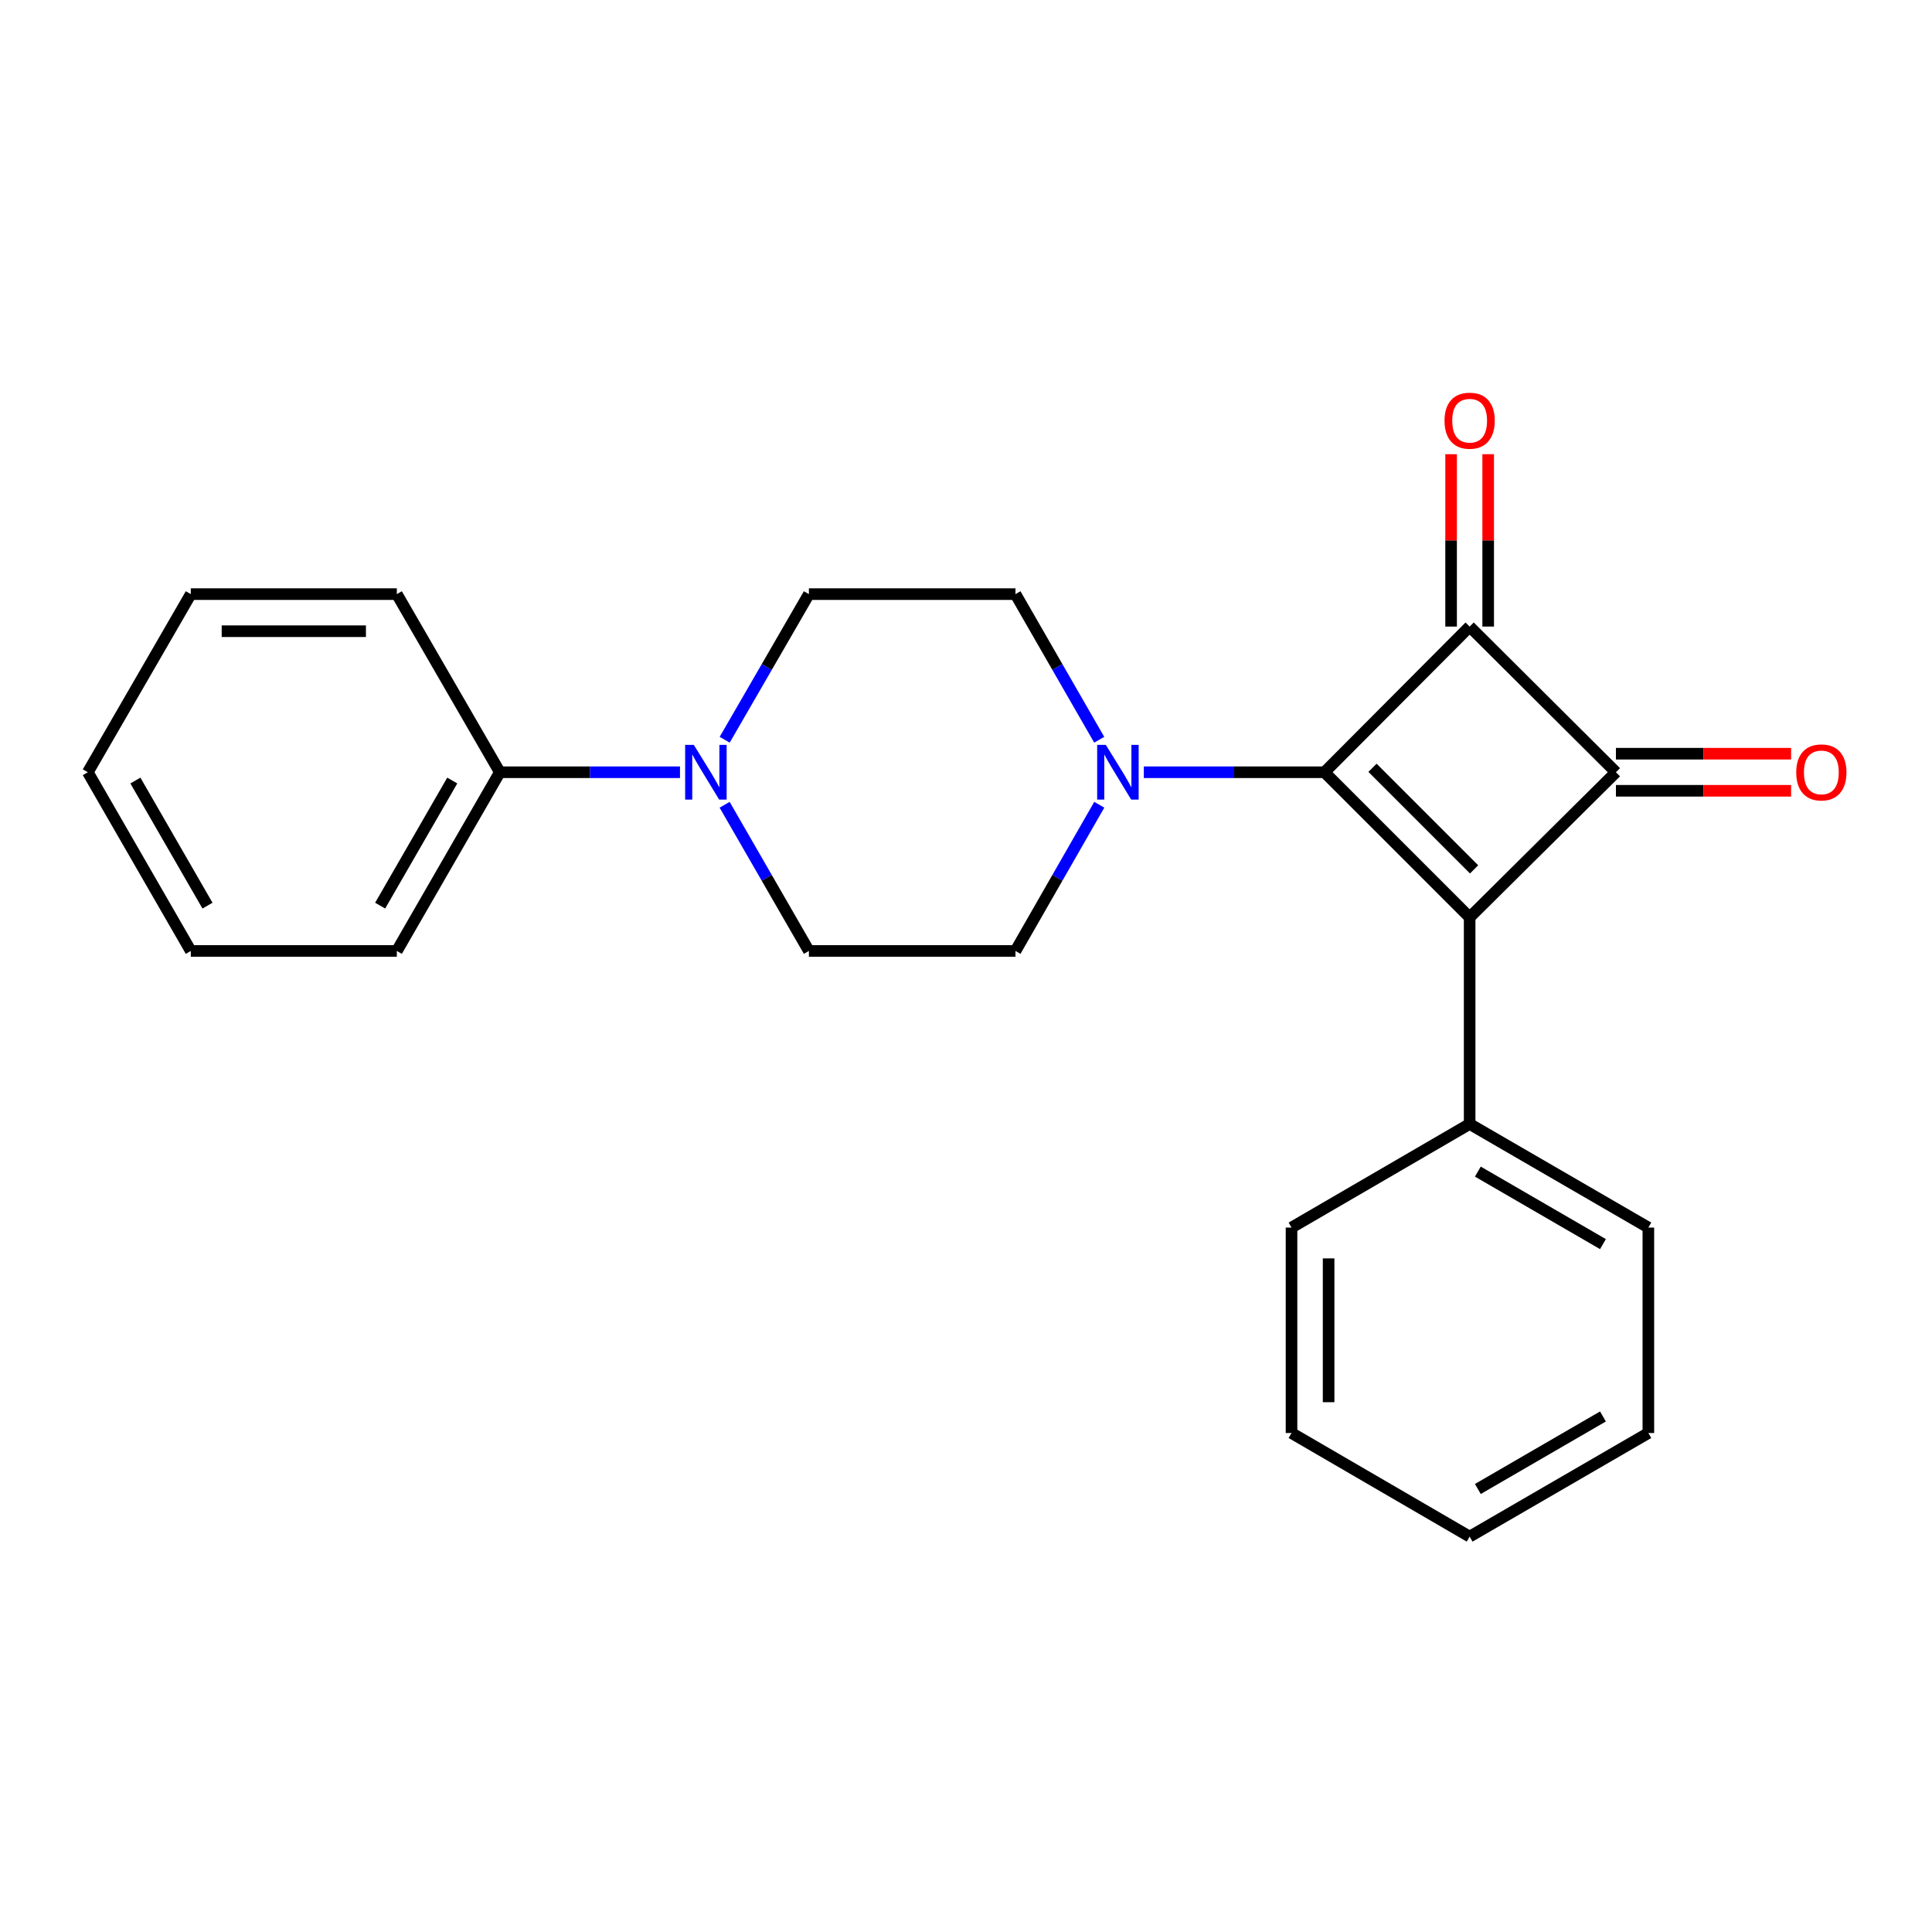 <?xml version='1.0' encoding='iso-8859-1'?>
<svg version='1.1' baseProfile='full'
              xmlns='http://www.w3.org/2000/svg'
                      xmlns:rdkit='http://www.rdkit.org/xml'
                      xmlns:xlink='http://www.w3.org/1999/xlink'
                  xml:space='preserve'
width='1000px' height='1000px' viewBox='0 0 1000 1000'>
<!-- END OF HEADER -->
<rect style='opacity:1.0;fill:#FFFFFF;stroke:none' width='1000' height='1000' x='0' y='0'> </rect>
<path class='bond-0' d='M 685.564,399.713 L 760.685,474.834' style='fill:none;fill-rule:evenodd;stroke:#000000;stroke-width:6px;stroke-linecap:butt;stroke-linejoin:miter;stroke-opacity:1' />
<path class='bond-0' d='M 710.406,397.407 L 762.991,449.992' style='fill:none;fill-rule:evenodd;stroke:#000000;stroke-width:6px;stroke-linecap:butt;stroke-linejoin:miter;stroke-opacity:1' />
<path class='bond-1' d='M 685.564,399.713 L 760.685,324.314' style='fill:none;fill-rule:evenodd;stroke:#000000;stroke-width:6px;stroke-linecap:butt;stroke-linejoin:miter;stroke-opacity:1' />
<path class='bond-3' d='M 685.564,399.713 L 638.804,399.713' style='fill:none;fill-rule:evenodd;stroke:#000000;stroke-width:6px;stroke-linecap:butt;stroke-linejoin:miter;stroke-opacity:1' />
<path class='bond-3' d='M 638.804,399.713 L 592.043,399.713' style='fill:none;fill-rule:evenodd;stroke:#0000FF;stroke-width:6px;stroke-linecap:butt;stroke-linejoin:miter;stroke-opacity:1' />
<path class='bond-5' d='M 760.685,474.834 L 760.685,581.768' style='fill:none;fill-rule:evenodd;stroke:#000000;stroke-width:6px;stroke-linecap:butt;stroke-linejoin:miter;stroke-opacity:1' />
<path class='bond-23' d='M 760.685,474.834 L 836.403,399.713' style='fill:none;fill-rule:evenodd;stroke:#000000;stroke-width:6px;stroke-linecap:butt;stroke-linejoin:miter;stroke-opacity:1' />
<path class='bond-2' d='M 760.685,324.314 L 836.403,399.713' style='fill:none;fill-rule:evenodd;stroke:#000000;stroke-width:6px;stroke-linecap:butt;stroke-linejoin:miter;stroke-opacity:1' />
<path class='bond-6' d='M 770.283,324.314 L 770.283,279.705' style='fill:none;fill-rule:evenodd;stroke:#000000;stroke-width:6px;stroke-linecap:butt;stroke-linejoin:miter;stroke-opacity:1' />
<path class='bond-6' d='M 770.283,279.705 L 770.283,235.095' style='fill:none;fill-rule:evenodd;stroke:#FF0000;stroke-width:6px;stroke-linecap:butt;stroke-linejoin:miter;stroke-opacity:1' />
<path class='bond-6' d='M 751.087,324.314 L 751.087,279.705' style='fill:none;fill-rule:evenodd;stroke:#000000;stroke-width:6px;stroke-linecap:butt;stroke-linejoin:miter;stroke-opacity:1' />
<path class='bond-6' d='M 751.087,279.705 L 751.087,235.095' style='fill:none;fill-rule:evenodd;stroke:#FF0000;stroke-width:6px;stroke-linecap:butt;stroke-linejoin:miter;stroke-opacity:1' />
<path class='bond-7' d='M 836.403,409.311 L 881.737,409.311' style='fill:none;fill-rule:evenodd;stroke:#000000;stroke-width:6px;stroke-linecap:butt;stroke-linejoin:miter;stroke-opacity:1' />
<path class='bond-7' d='M 881.737,409.311 L 927.071,409.311' style='fill:none;fill-rule:evenodd;stroke:#FF0000;stroke-width:6px;stroke-linecap:butt;stroke-linejoin:miter;stroke-opacity:1' />
<path class='bond-7' d='M 836.403,390.115 L 881.737,390.115' style='fill:none;fill-rule:evenodd;stroke:#000000;stroke-width:6px;stroke-linecap:butt;stroke-linejoin:miter;stroke-opacity:1' />
<path class='bond-7' d='M 881.737,390.115 L 927.071,390.115' style='fill:none;fill-rule:evenodd;stroke:#FF0000;stroke-width:6px;stroke-linecap:butt;stroke-linejoin:miter;stroke-opacity:1' />
<path class='bond-8' d='M 568.985,416.539 L 547.296,454.378' style='fill:none;fill-rule:evenodd;stroke:#0000FF;stroke-width:6px;stroke-linecap:butt;stroke-linejoin:miter;stroke-opacity:1' />
<path class='bond-8' d='M 547.296,454.378 L 525.606,492.217' style='fill:none;fill-rule:evenodd;stroke:#000000;stroke-width:6px;stroke-linecap:butt;stroke-linejoin:miter;stroke-opacity:1' />
<path class='bond-9' d='M 568.957,382.894 L 547.281,345.206' style='fill:none;fill-rule:evenodd;stroke:#0000FF;stroke-width:6px;stroke-linecap:butt;stroke-linejoin:miter;stroke-opacity:1' />
<path class='bond-9' d='M 547.281,345.206 L 525.606,307.518' style='fill:none;fill-rule:evenodd;stroke:#000000;stroke-width:6px;stroke-linecap:butt;stroke-linejoin:miter;stroke-opacity:1' />
<path class='bond-4' d='M 375.098,382.89 L 396.89,345.204' style='fill:none;fill-rule:evenodd;stroke:#0000FF;stroke-width:6px;stroke-linecap:butt;stroke-linejoin:miter;stroke-opacity:1' />
<path class='bond-4' d='M 396.89,345.204 L 418.683,307.518' style='fill:none;fill-rule:evenodd;stroke:#000000;stroke-width:6px;stroke-linecap:butt;stroke-linejoin:miter;stroke-opacity:1' />
<path class='bond-12' d='M 351.964,399.713 L 305.339,399.713' style='fill:none;fill-rule:evenodd;stroke:#0000FF;stroke-width:6px;stroke-linecap:butt;stroke-linejoin:miter;stroke-opacity:1' />
<path class='bond-12' d='M 305.339,399.713 L 258.714,399.713' style='fill:none;fill-rule:evenodd;stroke:#000000;stroke-width:6px;stroke-linecap:butt;stroke-linejoin:miter;stroke-opacity:1' />
<path class='bond-24' d='M 375.069,416.542 L 396.876,454.38' style='fill:none;fill-rule:evenodd;stroke:#0000FF;stroke-width:6px;stroke-linecap:butt;stroke-linejoin:miter;stroke-opacity:1' />
<path class='bond-24' d='M 396.876,454.38 L 418.683,492.217' style='fill:none;fill-rule:evenodd;stroke:#000000;stroke-width:6px;stroke-linecap:butt;stroke-linejoin:miter;stroke-opacity:1' />
<path class='bond-13' d='M 760.685,581.768 L 853.189,635.389' style='fill:none;fill-rule:evenodd;stroke:#000000;stroke-width:6px;stroke-linecap:butt;stroke-linejoin:miter;stroke-opacity:1' />
<path class='bond-13' d='M 764.934,606.419 L 829.687,643.954' style='fill:none;fill-rule:evenodd;stroke:#000000;stroke-width:6px;stroke-linecap:butt;stroke-linejoin:miter;stroke-opacity:1' />
<path class='bond-14' d='M 760.685,581.768 L 668.49,635.389' style='fill:none;fill-rule:evenodd;stroke:#000000;stroke-width:6px;stroke-linecap:butt;stroke-linejoin:miter;stroke-opacity:1' />
<path class='bond-10' d='M 525.606,492.217 L 418.683,492.217' style='fill:none;fill-rule:evenodd;stroke:#000000;stroke-width:6px;stroke-linecap:butt;stroke-linejoin:miter;stroke-opacity:1' />
<path class='bond-11' d='M 525.606,307.518 L 418.683,307.518' style='fill:none;fill-rule:evenodd;stroke:#000000;stroke-width:6px;stroke-linecap:butt;stroke-linejoin:miter;stroke-opacity:1' />
<path class='bond-15' d='M 258.714,399.713 L 205.402,492.217' style='fill:none;fill-rule:evenodd;stroke:#000000;stroke-width:6px;stroke-linecap:butt;stroke-linejoin:miter;stroke-opacity:1' />
<path class='bond-15' d='M 234.085,404.003 L 196.767,468.757' style='fill:none;fill-rule:evenodd;stroke:#000000;stroke-width:6px;stroke-linecap:butt;stroke-linejoin:miter;stroke-opacity:1' />
<path class='bond-16' d='M 258.714,399.713 L 205.402,307.518' style='fill:none;fill-rule:evenodd;stroke:#000000;stroke-width:6px;stroke-linecap:butt;stroke-linejoin:miter;stroke-opacity:1' />
<path class='bond-18' d='M 853.189,635.389 L 853.189,741.726' style='fill:none;fill-rule:evenodd;stroke:#000000;stroke-width:6px;stroke-linecap:butt;stroke-linejoin:miter;stroke-opacity:1' />
<path class='bond-17' d='M 668.49,635.389 L 668.49,741.726' style='fill:none;fill-rule:evenodd;stroke:#000000;stroke-width:6px;stroke-linecap:butt;stroke-linejoin:miter;stroke-opacity:1' />
<path class='bond-17' d='M 687.686,651.34 L 687.686,725.775' style='fill:none;fill-rule:evenodd;stroke:#000000;stroke-width:6px;stroke-linecap:butt;stroke-linejoin:miter;stroke-opacity:1' />
<path class='bond-19' d='M 205.402,492.217 L 98.756,492.217' style='fill:none;fill-rule:evenodd;stroke:#000000;stroke-width:6px;stroke-linecap:butt;stroke-linejoin:miter;stroke-opacity:1' />
<path class='bond-20' d='M 205.402,307.518 L 98.756,307.518' style='fill:none;fill-rule:evenodd;stroke:#000000;stroke-width:6px;stroke-linecap:butt;stroke-linejoin:miter;stroke-opacity:1' />
<path class='bond-20' d='M 189.405,326.714 L 114.753,326.714' style='fill:none;fill-rule:evenodd;stroke:#000000;stroke-width:6px;stroke-linecap:butt;stroke-linejoin:miter;stroke-opacity:1' />
<path class='bond-21' d='M 668.49,741.726 L 760.685,795.347' style='fill:none;fill-rule:evenodd;stroke:#000000;stroke-width:6px;stroke-linecap:butt;stroke-linejoin:miter;stroke-opacity:1' />
<path class='bond-25' d='M 853.189,741.726 L 760.685,795.347' style='fill:none;fill-rule:evenodd;stroke:#000000;stroke-width:6px;stroke-linecap:butt;stroke-linejoin:miter;stroke-opacity:1' />
<path class='bond-25' d='M 829.687,733.161 L 764.934,770.696' style='fill:none;fill-rule:evenodd;stroke:#000000;stroke-width:6px;stroke-linecap:butt;stroke-linejoin:miter;stroke-opacity:1' />
<path class='bond-26' d='M 98.756,492.217 L 45.455,399.713' style='fill:none;fill-rule:evenodd;stroke:#000000;stroke-width:6px;stroke-linecap:butt;stroke-linejoin:miter;stroke-opacity:1' />
<path class='bond-26' d='M 107.394,468.758 L 70.082,404.005' style='fill:none;fill-rule:evenodd;stroke:#000000;stroke-width:6px;stroke-linecap:butt;stroke-linejoin:miter;stroke-opacity:1' />
<path class='bond-22' d='M 98.756,307.518 L 45.455,399.713' style='fill:none;fill-rule:evenodd;stroke:#000000;stroke-width:6px;stroke-linecap:butt;stroke-linejoin:miter;stroke-opacity:1' />
<path  class='atom-4' d='M 572.37 385.553
L 581.65 400.553
Q 582.57 402.033, 584.05 404.713
Q 585.53 407.393, 585.61 407.553
L 585.61 385.553
L 589.37 385.553
L 589.37 413.873
L 585.49 413.873
L 575.53 397.473
Q 574.37 395.553, 573.13 393.353
Q 571.93 391.153, 571.57 390.473
L 571.57 413.873
L 567.89 413.873
L 567.89 385.553
L 572.37 385.553
' fill='#0000FF'/>
<path  class='atom-5' d='M 359.11 385.553
L 368.39 400.553
Q 369.31 402.033, 370.79 404.713
Q 372.27 407.393, 372.35 407.553
L 372.35 385.553
L 376.11 385.553
L 376.11 413.873
L 372.23 413.873
L 362.27 397.473
Q 361.11 395.553, 359.87 393.353
Q 358.67 391.153, 358.31 390.473
L 358.31 413.873
L 354.63 413.873
L 354.63 385.553
L 359.11 385.553
' fill='#0000FF'/>
<path  class='atom-7' d='M 747.685 217.749
Q 747.685 210.949, 751.045 207.149
Q 754.405 203.349, 760.685 203.349
Q 766.965 203.349, 770.325 207.149
Q 773.685 210.949, 773.685 217.749
Q 773.685 224.629, 770.285 228.549
Q 766.885 232.429, 760.685 232.429
Q 754.445 232.429, 751.045 228.549
Q 747.685 224.669, 747.685 217.749
M 760.685 229.229
Q 765.005 229.229, 767.325 226.349
Q 769.685 223.429, 769.685 217.749
Q 769.685 212.189, 767.325 209.389
Q 765.005 206.549, 760.685 206.549
Q 756.365 206.549, 754.005 209.349
Q 751.685 212.149, 751.685 217.749
Q 751.685 223.469, 754.005 226.349
Q 756.365 229.229, 760.685 229.229
' fill='#FF0000'/>
<path  class='atom-8' d='M 929.729 399.793
Q 929.729 392.993, 933.089 389.193
Q 936.449 385.393, 942.729 385.393
Q 949.009 385.393, 952.369 389.193
Q 955.729 392.993, 955.729 399.793
Q 955.729 406.673, 952.329 410.593
Q 948.929 414.473, 942.729 414.473
Q 936.489 414.473, 933.089 410.593
Q 929.729 406.713, 929.729 399.793
M 942.729 411.273
Q 947.049 411.273, 949.369 408.393
Q 951.729 405.473, 951.729 399.793
Q 951.729 394.233, 949.369 391.433
Q 947.049 388.593, 942.729 388.593
Q 938.409 388.593, 936.049 391.393
Q 933.729 394.193, 933.729 399.793
Q 933.729 405.513, 936.049 408.393
Q 938.409 411.273, 942.729 411.273
' fill='#FF0000'/>
</svg>
